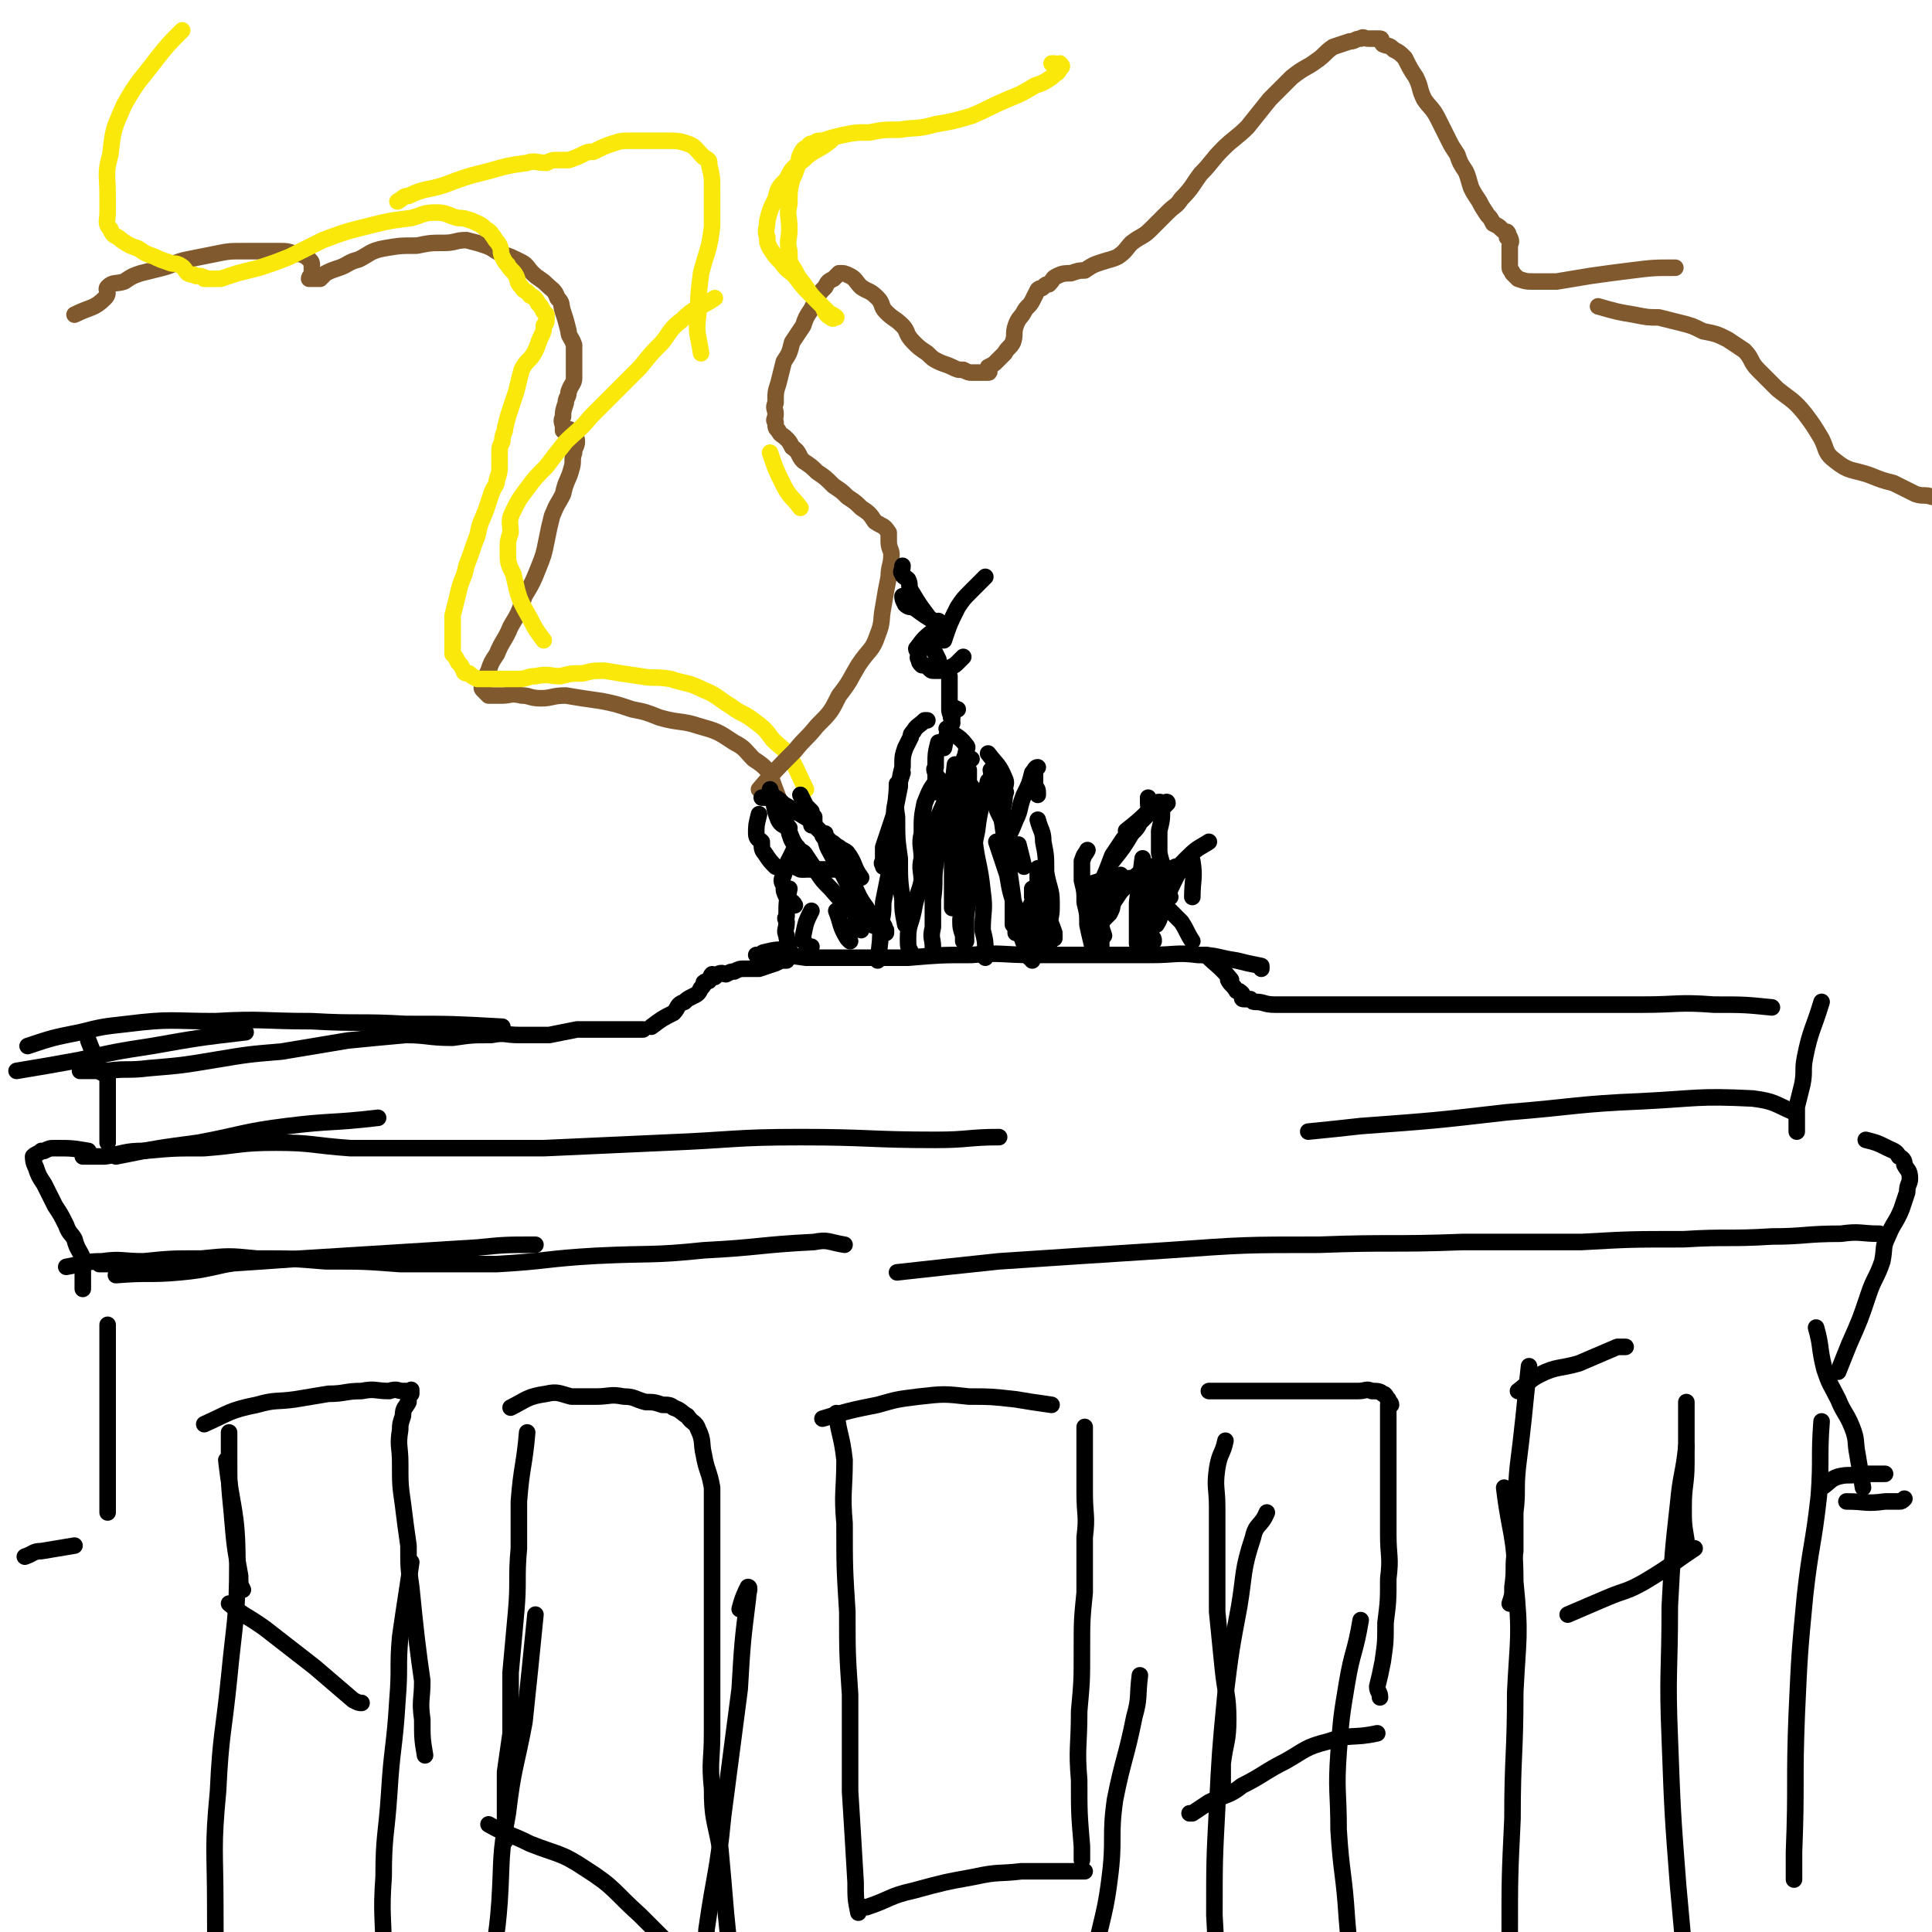 <svg viewBox='0 0 700 700' version='1.1' xmlns='http://www.w3.org/2000/svg' xmlns:xlink='http://www.w3.org/1999/xlink'><g fill='none' stroke='#81592F' stroke-width='6' stroke-linecap='round' stroke-linejoin='round'><path d='M282,289c0,0 0,0 0,0 -2,-5 -2,-6 -4,-10 -2,-2 -2,-2 -5,-4 -3,-3 -3,-4 -7,-6 -6,-4 -6,-4 -13,-6 -6,-2 -7,-1 -14,-3 -5,-2 -5,-2 -10,-3 -6,-2 -6,-2 -11,-3 -7,-1 -7,-1 -13,-2 -5,0 -5,1 -9,1 -4,0 -4,-1 -7,-1 -4,-1 -4,0 -7,0 -2,0 -3,0 -5,0 -1,-1 -1,-1 -2,-2 -1,-1 0,-1 0,-2 0,0 0,0 0,0 1,-3 1,-3 2,-5 1,-3 1,-3 3,-6 2,-5 3,-5 5,-10 3,-5 3,-5 5,-11 3,-5 3,-5 5,-10 2,-5 2,-5 3,-10 1,-5 1,-5 2,-9 2,-5 2,-4 4,-8 1,-5 2,-5 3,-9 1,-3 0,-3 1,-6 0,-2 1,-2 1,-4 0,-2 -1,-2 -1,-3 -1,-1 -1,-1 -1,-1 -1,-1 -1,0 -2,0 0,0 -1,0 -1,0 0,-1 0,-1 0,-1 0,-2 -1,-2 0,-4 0,-2 0,-2 1,-5 0,-2 1,-2 1,-4 1,-3 2,-3 2,-5 0,-2 0,-2 0,-4 0,-2 0,-2 0,-4 0,-2 0,-2 0,-4 -1,-3 -2,-3 -2,-5 -1,-4 -1,-4 -2,-7 -1,-3 0,-3 -2,-5 -1,-3 -2,-3 -4,-5 -2,-2 -3,-2 -5,-4 -2,-2 -2,-3 -4,-4 -4,-2 -4,-2 -7,-3 -3,-1 -3,-2 -6,-3 -3,-1 -3,-1 -7,-2 -4,0 -4,1 -8,1 -5,0 -5,0 -10,1 -6,0 -6,0 -12,1 -5,1 -5,2 -9,4 -4,1 -4,2 -7,3 -3,1 -3,1 -5,2 -1,1 -1,1 -2,2 -1,0 -2,0 -3,0 0,0 -1,0 -1,0 0,-1 1,-1 1,-2 0,0 0,0 0,-1 0,0 0,0 0,-1 0,-2 0,-2 -1,-3 0,0 0,0 -1,-1 -2,-1 -2,-1 -4,-1 -3,-1 -3,-1 -5,-1 -3,0 -3,0 -7,0 -3,0 -3,0 -7,0 -5,0 -5,0 -10,1 -5,1 -5,1 -10,2 -5,1 -5,2 -9,3 -4,1 -4,1 -8,2 -3,1 -3,1 -6,3 -3,1 -4,0 -6,2 -1,1 1,2 -1,4 -4,4 -5,3 -11,6 '/></g>
<g fill='none' stroke='#FAE80B' stroke-width='6' stroke-linecap='round' stroke-linejoin='round'><path d='M292,286c0,0 0,0 0,0 -3,-6 -3,-7 -6,-12 -2,-3 -3,-3 -6,-6 -3,-4 -3,-4 -7,-7 -4,-3 -4,-2 -8,-5 -5,-3 -5,-4 -10,-6 -6,-3 -6,-2 -12,-4 -6,-1 -6,0 -11,-1 -7,-1 -7,-1 -13,-2 -4,0 -4,0 -8,1 -4,0 -4,0 -8,1 -4,0 -4,-1 -9,0 -3,0 -3,1 -6,1 -3,0 -3,0 -6,0 -1,0 -1,0 -3,0 -2,0 -2,0 -3,0 -2,0 -2,0 -3,0 -2,-1 -2,-1 -3,-2 -1,0 -2,0 -2,-1 -1,-2 -1,-2 -2,-3 -1,-2 -1,-2 -2,-3 0,-2 0,-2 0,-3 0,-3 0,-3 0,-5 0,-3 0,-3 0,-6 1,-4 1,-4 2,-8 1,-5 2,-5 3,-10 2,-5 2,-6 4,-11 1,-5 1,-4 3,-9 1,-3 1,-3 2,-6 1,-3 2,-3 2,-5 1,-3 1,-3 1,-5 0,-1 0,-1 0,-2 0,-2 0,-2 0,-3 0,-2 0,-2 1,-4 0,-3 1,-3 1,-5 1,-4 1,-4 2,-7 1,-3 1,-3 2,-6 1,-4 1,-4 2,-8 2,-4 3,-3 5,-7 1,-2 1,-3 2,-5 1,-2 1,-2 1,-4 1,-1 1,-1 1,-3 0,0 0,0 0,-1 -1,-1 -1,-1 -1,-1 -1,-2 -1,-2 -2,-3 -1,-2 -1,-2 -3,-3 -1,-2 -2,-1 -3,-3 -2,-2 -1,-2 -2,-4 -1,-2 -2,-2 -3,-4 -1,-1 -1,-1 -2,-3 -1,-2 0,-2 -1,-4 -1,-2 -1,-1 -2,-3 -1,-1 -1,-2 -3,-3 -2,-2 -3,-2 -5,-3 -3,-1 -3,-1 -5,-1 -4,-1 -4,-2 -8,-2 -5,0 -5,1 -9,2 -8,1 -8,1 -16,3 -8,2 -8,2 -16,5 -6,3 -6,3 -12,6 -5,2 -5,2 -11,4 -4,1 -4,1 -8,2 -3,1 -3,1 -6,2 -3,0 -4,0 -6,0 0,0 1,0 1,0 -2,-1 -2,-1 -4,-1 -1,-1 -1,0 -3,-1 -1,-1 -1,-2 -3,-3 -2,-1 -2,0 -4,-1 -3,-1 -3,-1 -5,-2 -3,-1 -3,-1 -6,-3 -3,-1 -3,-1 -6,-3 -2,-2 -3,-1 -4,-4 -2,-2 -1,-3 -1,-6 0,-3 0,-3 0,-6 0,-8 -1,-8 1,-15 1,-9 1,-9 5,-18 5,-9 6,-9 12,-17 4,-5 4,-5 9,-10 '/></g>
<g fill='none' stroke='#81592F' stroke-width='6' stroke-linecap='round' stroke-linejoin='round'><path d='M275,286c0,0 0,0 0,0 6,-7 6,-7 13,-14 4,-5 4,-4 8,-9 5,-5 5,-5 8,-11 4,-5 4,-6 7,-11 4,-6 5,-5 7,-11 2,-5 1,-5 2,-10 1,-6 1,-6 2,-11 0,-4 1,-4 1,-8 0,-2 -1,-2 -1,-5 0,-1 0,-2 0,-3 -2,-3 -2,-2 -5,-4 -2,-3 -2,-3 -5,-5 -2,-2 -2,-2 -5,-4 -2,-2 -2,-2 -5,-4 -3,-3 -3,-3 -6,-5 -2,-2 -2,-2 -5,-4 -2,-2 -1,-3 -4,-5 -1,-2 -1,-2 -2,-3 -2,-2 -2,-1 -3,-3 -1,-1 -1,-1 -1,-3 -1,-1 0,-1 0,-3 0,-2 -1,-2 0,-4 0,-4 0,-4 1,-7 1,-4 1,-4 2,-8 2,-3 2,-3 3,-7 2,-3 2,-3 4,-6 1,-3 1,-3 3,-6 1,-2 1,-2 2,-4 1,-2 1,-2 3,-4 1,-2 1,-2 3,-3 1,-1 1,-1 2,-2 2,0 2,0 4,1 2,1 2,2 4,4 3,2 3,1 6,4 2,2 1,3 3,5 3,3 3,2 6,5 2,2 1,3 4,6 2,2 2,2 5,4 2,2 2,2 4,3 2,1 3,1 5,2 2,1 2,1 4,1 2,1 2,1 3,1 2,0 2,0 3,0 2,0 2,0 3,0 1,0 0,-1 0,-2 2,-1 2,-1 3,-2 2,-2 2,-2 3,-3 1,-2 2,-2 3,-4 1,-3 0,-3 1,-6 1,-3 2,-3 3,-5 1,-2 2,-2 3,-4 1,-2 1,-2 2,-4 1,-1 1,0 2,-1 1,-1 1,-1 2,-1 2,-2 1,-2 3,-3 2,-1 3,-1 5,-1 3,-1 3,-1 5,-1 3,-2 3,-2 6,-3 3,-1 4,-1 6,-2 3,-2 3,-3 5,-5 4,-3 4,-2 7,-5 3,-3 3,-3 6,-6 3,-3 3,-2 5,-5 4,-4 4,-5 7,-9 4,-4 4,-5 8,-9 4,-4 5,-4 9,-8 4,-5 4,-5 8,-10 4,-4 4,-4 8,-8 5,-4 5,-3 9,-6 3,-2 3,-3 6,-5 3,-1 3,-1 6,-2 2,0 2,-1 4,-1 1,-1 1,0 3,0 1,0 1,0 2,0 1,0 1,0 2,0 1,0 0,1 1,2 2,1 2,0 4,2 2,1 2,1 4,3 2,4 2,4 4,7 2,4 1,4 3,8 2,3 3,3 5,7 2,4 2,4 4,8 1,2 1,2 3,5 1,3 1,3 3,6 1,2 1,3 2,6 1,2 1,2 3,5 1,2 1,2 3,5 1,1 1,1 2,3 2,1 2,1 3,2 1,1 2,1 2,1 1,1 0,1 0,2 0,0 1,0 1,0 1,2 0,2 0,3 0,2 0,2 0,3 0,1 0,1 0,2 0,2 0,2 0,3 0,1 1,1 1,2 1,1 1,1 2,2 3,1 3,1 6,1 4,0 4,0 8,0 6,-1 6,-1 12,-2 7,-1 7,-1 15,-2 8,-1 8,-1 16,-1 '/><path d='M579,111c0,0 0,0 0,0 7,2 7,2 13,3 5,1 5,1 9,1 4,1 4,1 8,2 4,1 4,1 8,3 5,1 5,1 9,3 3,2 3,2 6,4 3,3 2,4 5,7 4,4 4,4 7,7 5,4 6,4 10,9 3,4 3,4 6,9 2,4 1,5 5,8 5,4 6,3 12,5 5,2 5,2 9,3 4,2 4,2 8,4 3,1 3,0 6,1 '/></g>
<g fill='none' stroke='#FAE80B' stroke-width='6' stroke-linecap='round' stroke-linejoin='round'><path d='M301,51c0,0 0,0 0,0 0,0 0,0 0,0 -5,4 -6,3 -10,7 -4,3 -4,3 -6,7 -3,3 -3,3 -4,7 -2,4 -2,4 -3,8 0,3 -1,3 0,6 0,2 0,2 1,4 2,3 2,3 4,5 2,3 3,3 5,5 3,4 3,4 6,7 2,2 2,2 4,4 1,2 1,3 3,4 1,1 1,0 1,0 1,0 1,0 1,0 -1,-1 -2,-1 -3,-2 -2,-2 -2,-2 -4,-4 -2,-2 -2,-2 -4,-5 -2,-3 -2,-2 -4,-6 -2,-3 -2,-3 -2,-7 -1,-4 0,-4 0,-8 0,-5 -1,-5 0,-9 0,-5 0,-5 1,-9 1,-2 1,-2 2,-5 1,-2 0,-2 1,-4 1,-2 1,-2 3,-3 0,-1 1,-1 2,-1 1,-1 1,-1 3,-1 3,-1 3,-1 7,-2 5,-1 5,-1 10,-1 5,-1 5,-1 11,-1 6,-1 6,0 13,-2 6,-1 6,-1 13,-3 7,-3 6,-3 13,-6 5,-2 5,-2 10,-5 3,-1 3,-1 6,-3 2,-2 2,-1 3,-3 1,-1 1,-1 0,-2 0,0 0,1 -1,1 0,0 0,-1 -1,-1 0,0 0,0 -1,0 '/><path d='M254,128c0,0 0,0 0,0 -1,-7 -2,-7 -1,-14 0,-7 0,-7 1,-15 2,-8 3,-8 4,-17 0,-6 0,-6 0,-13 0,-5 0,-5 -1,-9 0,-2 0,-2 -2,-3 -3,-3 -3,-4 -6,-5 -3,-1 -4,-1 -7,-1 -3,0 -3,0 -7,0 -3,0 -3,0 -6,0 -4,0 -4,0 -7,1 -3,1 -3,1 -7,3 -2,0 -2,0 -4,1 -2,1 -2,1 -5,2 -1,0 -1,0 -3,0 -1,0 -1,0 -1,0 -2,0 -2,0 -4,1 -4,0 -4,-1 -7,0 -7,1 -7,1 -14,3 -8,2 -8,2 -16,5 -6,2 -7,1 -13,4 -2,0 -2,1 -4,2 '/><path d='M259,108c0,0 0,0 0,0 -6,4 -7,3 -12,8 -4,3 -4,4 -7,8 -4,4 -4,4 -8,9 -4,4 -4,4 -8,8 -5,5 -5,5 -10,10 -4,5 -5,5 -9,9 -4,5 -4,5 -7,9 -4,4 -4,4 -7,8 -3,4 -3,4 -5,8 -2,4 -1,4 -1,8 -1,3 -1,3 -1,6 0,5 0,5 2,9 2,9 2,9 6,16 2,4 2,4 5,8 '/><path d='M279,164c0,0 0,0 0,0 0,0 0,0 0,0 2,6 2,6 5,12 2,4 3,4 6,8 '/></g>
<g fill='none' stroke='#000000' stroke-width='6' stroke-linecap='round' stroke-linejoin='round'><path d='M6,388c0,0 0,0 0,0 12,-2 12,-2 23,-4 13,-3 13,-3 26,-5 17,-3 17,-3 34,-5 '/><path d='M10,379c0,0 0,0 0,0 9,-3 9,-3 19,-5 8,-2 8,-2 17,-3 16,-2 16,-1 32,-1 17,-1 17,0 35,0 17,1 17,0 34,1 17,0 17,0 35,1 '/><path d='M29,388c0,0 0,0 0,0 5,0 5,0 10,0 7,-1 7,0 15,-1 12,-1 12,-1 24,-3 12,-2 12,-2 24,-3 12,-2 12,-2 24,-4 10,-1 10,-1 21,-2 8,0 8,1 17,1 7,-1 7,-1 14,-1 5,-1 5,0 10,0 5,0 5,0 11,0 5,-1 5,-1 10,-2 5,0 5,0 9,0 4,0 4,0 8,0 3,0 3,0 6,0 0,0 0,0 1,0 '/><path d='M236,372c0,0 0,0 0,0 4,-3 4,-3 8,-5 2,-2 1,-3 4,-4 1,-1 1,-1 3,-2 2,-1 2,-1 3,-3 1,-1 1,-1 1,-2 1,-1 2,0 2,-1 1,-1 0,-1 1,-2 0,0 0,1 1,1 1,-1 1,-1 1,-1 2,-1 2,0 3,0 2,-1 2,-1 3,-1 2,-1 2,-1 4,-1 3,0 3,0 5,0 3,-1 3,-1 6,-2 2,-1 2,-1 4,-1 '/><path d='M286,344c0,0 0,0 0,0 -4,0 -5,0 -9,1 -1,0 -1,1 -2,1 0,0 -1,0 -1,0 2,0 3,-1 5,0 6,0 6,0 13,1 8,0 8,0 16,0 11,0 11,0 21,0 12,-1 12,-1 23,-1 11,-1 11,0 22,0 12,0 12,0 23,0 10,0 10,0 20,0 9,0 9,-1 17,0 7,0 7,1 14,2 4,1 4,1 9,2 0,0 0,0 0,1 '/><path d='M437,346c0,0 0,0 0,0 4,4 5,4 9,9 0,0 -1,0 -1,0 1,2 2,2 3,4 1,0 1,0 2,1 0,1 0,1 0,1 0,1 0,1 1,1 0,0 0,0 1,0 0,0 0,0 1,0 1,1 1,1 2,1 3,0 3,1 7,1 5,0 5,0 11,0 6,0 6,0 12,0 7,0 7,0 15,0 11,0 11,0 22,0 10,0 10,0 21,0 12,0 12,0 25,0 14,0 14,0 27,0 13,0 13,-1 26,0 11,0 11,0 21,1 '/><path d='M660,363c0,0 0,0 0,0 -3,10 -4,10 -6,20 -1,5 0,5 -1,10 -1,4 -1,4 -2,8 0,4 0,4 0,7 0,1 0,1 0,2 '/><path d='M676,413c0,0 0,0 0,0 4,1 4,1 8,3 2,1 3,1 4,3 2,1 2,2 2,3 1,2 2,2 2,5 0,2 -1,2 -1,5 -1,3 -1,3 -2,6 -2,5 -3,5 -5,10 -2,4 -1,4 -2,9 -2,6 -3,6 -5,12 -3,9 -3,9 -7,18 -2,5 -2,5 -4,10 '/><path d='M658,481c0,0 0,0 0,0 2,7 1,7 3,15 2,6 2,5 5,11 2,5 3,5 5,10 2,5 1,5 2,10 1,6 1,6 2,12 0,0 0,0 0,0 '/><path d='M32,377c0,0 0,0 0,0 0,0 0,0 0,0 2,5 2,5 4,11 1,1 2,1 3,2 0,1 0,1 0,2 0,2 0,2 0,4 0,1 0,1 0,2 0,2 0,2 0,4 0,1 0,1 0,2 0,2 0,2 0,5 0,2 0,2 0,4 0,0 0,0 0,1 '/><path d='M32,417c0,0 0,0 0,0 -6,-1 -6,-1 -12,-1 -2,0 -2,0 -4,1 -1,0 -1,0 -1,0 -1,1 -2,1 -3,2 0,1 0,2 1,4 1,3 1,3 3,6 2,4 2,4 4,8 2,3 2,3 4,7 1,3 2,3 3,5 1,4 2,4 3,7 0,2 0,2 0,5 0,2 0,2 0,5 0,0 0,0 0,1 '/><path d='M39,480c0,0 0,0 0,0 0,5 0,5 0,10 0,5 0,5 0,10 0,8 0,8 0,17 0,10 0,10 0,20 0,6 0,6 0,11 '/><path d='M83,519c0,0 0,0 0,0 0,4 0,4 0,9 0,10 0,10 1,20 1,12 1,12 3,23 0,3 0,3 1,5 '/><path d='M74,516c0,0 0,0 0,0 9,-4 9,-5 19,-7 7,-2 7,-1 14,-2 6,-1 6,-1 12,-2 6,0 6,-1 12,-1 5,-1 5,0 10,0 3,-1 3,0 5,0 2,0 2,0 3,0 0,0 0,-1 0,0 0,0 0,0 0,1 -1,1 -1,1 -1,3 -1,2 -2,2 -2,5 -1,3 -1,3 -1,5 -1,6 0,6 0,12 0,8 0,8 1,15 1,8 1,8 2,15 0,8 0,8 1,15 1,10 1,10 2,19 1,8 1,8 2,15 0,7 -1,7 0,14 0,7 0,7 1,13 '/><path d='M191,519c0,0 0,0 0,0 -1,12 -2,12 -3,25 0,9 0,9 0,17 -1,11 0,12 -1,23 -1,11 -1,11 -2,22 0,11 0,11 0,22 -1,7 -1,7 -2,14 0,8 0,8 0,15 0,5 0,5 0,10 '/><path d='M185,510c0,0 0,0 0,0 6,-3 6,-4 13,-5 4,-1 5,0 9,1 4,0 4,0 9,0 5,0 5,-1 10,0 4,0 4,1 8,2 3,0 3,0 6,1 2,0 3,0 4,1 3,1 3,2 5,3 2,3 3,2 4,5 2,4 1,5 2,9 1,6 2,6 3,12 0,6 0,6 0,11 0,6 0,6 0,12 0,4 0,4 0,8 0,6 0,6 0,12 0,7 0,7 0,14 0,7 0,7 0,15 0,9 0,9 0,17 0,10 -1,10 0,20 0,11 1,11 3,22 1,11 1,11 2,23 1,10 1,10 2,21 '/><path d='M177,661c0,0 0,0 0,0 7,4 7,3 15,7 10,4 11,3 20,9 11,7 10,8 20,17 9,9 9,9 18,18 2,3 2,3 5,5 '/><path d='M83,581c0,0 0,0 0,0 6,5 6,4 13,9 9,7 9,7 18,14 7,6 7,6 14,12 2,1 2,1 3,1 '/><path d='M303,512c0,0 0,0 0,0 1,8 2,8 3,17 0,11 -1,12 0,23 0,16 0,16 1,32 0,15 0,15 1,30 0,17 0,17 0,35 1,16 1,16 2,33 0,6 0,6 1,11 '/><path d='M298,514c0,0 0,0 0,0 10,-3 10,-3 20,-5 7,-2 7,-2 15,-3 9,-1 9,-1 18,0 8,0 8,0 17,1 6,1 6,1 13,2 '/><path d='M393,517c0,0 0,0 0,0 0,12 0,12 0,24 0,8 1,8 0,16 0,10 0,10 0,20 -1,10 -1,10 -1,21 0,11 0,11 -1,22 0,13 -1,13 0,25 0,12 0,12 1,24 0,3 0,3 0,5 '/><path d='M393,678c0,0 0,0 0,0 -5,0 -5,0 -10,0 -6,0 -6,0 -13,0 -8,1 -8,0 -17,2 -11,2 -11,2 -22,5 -9,2 -8,3 -17,6 -1,0 -1,0 -1,0 '/><path d='M444,522c0,0 0,0 0,0 -1,5 -2,4 -3,10 -1,7 0,7 0,14 0,7 0,7 0,13 0,13 0,13 0,25 1,10 1,10 2,20 1,10 2,10 2,19 0,8 -1,8 -2,16 0,5 0,5 0,9 '/><path d='M438,504c0,0 0,0 0,0 5,0 5,0 10,0 6,0 6,0 12,0 6,0 6,0 12,0 5,0 5,0 11,0 4,0 4,0 9,0 3,0 3,-1 5,0 2,0 3,0 4,1 1,0 1,1 2,2 0,1 1,1 1,2 0,0 -1,0 -1,0 0,1 0,1 0,3 0,2 0,2 0,5 0,4 0,4 0,9 0,8 0,8 0,15 0,7 0,7 0,15 0,8 1,8 0,16 0,8 0,8 -1,16 0,7 0,7 -1,14 -1,5 -1,5 -2,9 0,2 1,2 1,4 '/><path d='M499,628c0,0 0,0 0,0 -9,2 -9,0 -18,3 -8,2 -8,3 -15,7 -8,4 -8,5 -16,9 -5,4 -6,3 -12,6 -3,2 -3,2 -6,4 -1,0 -1,0 -1,0 '/><path d='M550,504c0,0 0,0 0,0 4,-3 4,-4 8,-6 6,-3 7,-2 14,-4 7,-3 7,-3 14,-6 2,0 2,0 3,0 '/><path d='M611,508c0,0 0,0 0,0 0,11 0,11 0,22 0,8 -1,8 -1,16 0,6 0,6 1,12 0,1 0,1 0,2 '/><path d='M554,495c0,0 0,0 0,0 -1,9 -1,9 -2,19 -1,9 -1,9 -2,17 -1,9 0,9 -1,17 0,7 0,7 0,14 -1,6 0,6 -1,13 0,3 0,3 -1,6 0,0 0,0 0,0 '/><path d='M568,585c0,0 0,0 0,0 7,-3 7,-3 14,-6 7,-3 7,-2 14,-6 10,-6 9,-6 18,-12 '/><path d='M327,280c0,0 0,0 0,0 -1,3 -1,3 -2,7 0,4 -1,4 -1,8 -1,3 -1,3 -2,6 -1,3 -1,3 -2,6 0,2 0,2 0,5 -1,1 0,1 0,2 '/><path d='M318,348c0,0 0,0 0,0 1,-7 1,-7 1,-13 1,-4 1,-4 1,-8 1,-5 1,-5 2,-10 0,-5 0,-5 0,-11 1,-6 1,-6 2,-11 1,-5 1,-5 2,-10 0,-3 0,-3 1,-7 0,-4 0,-4 1,-7 1,-2 1,-2 2,-4 0,-1 0,-1 1,-2 1,-2 2,-2 4,-4 0,0 0,0 1,0 '/><path d='M340,269c0,0 0,0 0,0 -1,4 -1,4 -1,9 -1,1 0,1 0,3 0,2 0,2 0,3 0,1 0,1 0,3 0,0 0,0 0,0 0,0 0,-1 0,-1 0,-2 0,-2 0,-4 '/><path d='M342,271c0,0 0,0 0,0 1,-5 1,-5 3,-9 0,-2 -1,-2 0,-3 0,-1 0,-2 1,-2 0,-1 0,0 1,0 '/><path d='M343,264c0,0 0,0 0,0 3,3 4,2 7,6 1,1 0,1 0,3 '/><path d='M352,275c0,0 0,0 0,0 0,0 0,0 0,0 '/><path d='M358,273c0,0 0,0 0,0 3,4 4,4 6,9 1,2 0,2 0,5 1,0 0,0 0,1 '/><path d='M359,279c0,0 0,0 0,0 1,6 1,6 2,11 0,3 0,3 1,5 1,2 1,2 2,4 '/><path d='M369,306c0,0 0,0 0,0 1,4 1,4 2,8 '/><path d='M363,306c0,0 0,0 0,0 3,-4 3,-4 5,-9 2,-4 1,-4 3,-9 2,-4 2,-4 3,-8 1,-1 1,-2 2,-2 0,0 -1,1 -1,2 0,2 0,2 0,5 1,1 1,1 1,3 '/><path d='M376,297c0,0 0,0 0,0 1,4 2,4 2,8 1,5 1,5 1,11 1,6 2,6 2,11 0,4 0,4 -1,8 0,3 0,3 0,7 0,0 0,0 0,1 '/><path d='M396,344c0,0 0,0 0,0 -1,-5 -1,-4 -2,-9 0,-4 0,-4 -1,-8 0,-4 0,-4 -1,-8 0,-4 0,-4 0,-7 1,-3 1,-2 2,-4 0,0 0,0 0,0 '/><path d='M403,312c0,0 0,0 0,0 4,-5 4,-5 7,-10 2,-2 2,-2 3,-4 2,-2 2,-2 3,-3 1,-2 0,-2 0,-4 0,-1 0,-1 0,-2 0,0 0,0 0,0 '/><path d='M408,301c0,0 0,0 0,0 5,-4 5,-4 9,-8 1,-1 1,-2 2,-2 1,-1 2,0 3,0 0,0 1,-1 1,0 0,0 0,0 -1,1 '/><path d='M438,305c0,0 0,0 0,0 -3,2 -4,2 -7,5 -2,2 -2,2 -4,4 0,0 -1,0 -1,0 -2,1 -2,1 -4,1 0,0 0,0 0,0 '/><path d='M417,320c0,0 0,0 0,0 0,0 0,0 0,0 1,6 1,6 1,12 0,0 0,0 0,1 '/><path d='M414,316c0,0 0,0 0,0 4,6 4,6 8,12 3,3 3,3 6,6 2,3 2,4 4,7 '/><path d='M424,325c0,0 0,0 0,0 -3,-6 -3,-6 -6,-11 0,0 0,0 -1,0 '/><path d='M423,320c0,0 0,0 0,0 -1,-6 -2,-6 -3,-11 0,-4 0,-4 0,-8 1,-4 1,-4 1,-8 0,-1 0,-1 0,-2 '/><path d='M395,324c0,0 0,0 0,0 0,0 0,0 0,0 '/><path d='M401,319c0,0 0,0 0,0 -1,4 -2,4 -3,8 0,3 0,3 0,6 1,3 1,3 2,6 '/><path d='M340,282c0,0 0,0 0,0 -3,4 -3,4 -5,9 -1,5 -1,5 -1,11 -1,4 0,5 0,9 -1,4 0,4 0,9 0,1 0,1 0,3 '/><path d='M350,273c0,0 0,0 0,0 -3,8 -3,8 -7,16 -3,7 -3,6 -5,13 -2,8 -2,8 -4,17 -1,5 -2,5 -3,11 -1,5 -2,5 -2,10 0,3 0,3 1,5 0,0 0,0 0,1 '/><path d='M347,278c0,0 0,0 0,0 -2,4 -2,4 -3,8 -1,5 -1,5 -2,11 -2,8 -2,8 -3,16 -1,6 0,6 -1,13 0,5 0,5 0,10 -1,4 0,4 0,7 0,1 0,1 0,2 '/><path d='M346,277c0,0 0,0 0,0 -1,9 -1,9 -1,19 -1,7 0,7 0,15 0,7 0,7 0,14 0,2 0,2 0,4 '/><path d='M351,279c0,0 0,0 0,0 0,7 0,7 -1,14 0,6 0,6 0,13 -1,8 0,8 0,16 -1,5 -1,5 -2,11 0,3 0,3 1,6 0,1 0,1 0,2 '/><path d='M358,283c0,0 0,0 0,0 -2,9 -3,9 -4,18 -2,9 -1,9 -2,17 -1,7 -1,7 -2,14 0,4 0,4 0,8 0,1 0,0 0,1 '/><path d='M352,285c0,0 0,0 0,0 1,9 1,9 1,19 1,9 2,9 3,19 1,7 0,7 0,14 1,4 1,4 1,7 1,1 0,1 0,3 '/><path d='M364,288c0,0 0,0 0,0 0,4 -1,4 -1,9 1,7 1,7 2,14 1,7 1,7 2,14 0,5 0,5 0,10 1,1 1,1 1,3 '/><path d='M361,305c0,0 0,0 0,0 2,6 2,6 4,12 1,6 1,6 3,12 1,5 1,5 2,10 1,3 1,3 2,5 1,2 1,3 2,4 0,0 0,-1 -1,-1 0,-1 0,-1 0,-2 0,-4 0,-4 0,-9 0,-3 0,-3 0,-7 1,-2 1,-2 2,-5 0,-1 0,-1 -1,-2 0,0 0,0 0,0 0,2 0,2 0,3 1,3 1,3 1,7 0,2 0,2 0,4 1,2 1,2 1,5 1,1 0,1 0,1 0,1 0,1 0,1 0,0 0,-1 0,-1 0,-4 0,-4 0,-7 0,-5 0,-5 0,-9 0,-3 0,-3 0,-7 0,-1 0,-1 0,-3 0,-1 0,-2 0,-1 1,4 0,5 2,11 1,6 2,6 4,12 0,1 0,1 0,2 '/><path d='M417,314c0,0 0,0 0,0 0,6 0,6 -1,13 0,3 0,3 0,7 0,2 0,2 0,5 0,1 0,1 0,2 1,0 1,0 1,0 1,0 1,0 1,0 0,-1 0,-1 -1,-2 0,-3 0,-3 -1,-5 0,-2 0,-2 0,-5 0,-1 0,-1 0,-2 0,-1 0,-2 0,-2 1,1 1,2 1,4 1,1 0,1 0,3 0,1 0,1 0,2 1,1 2,1 2,1 2,-3 1,-4 3,-8 2,-5 2,-5 5,-11 1,-2 1,-3 3,-5 0,0 2,0 2,1 1,6 0,7 0,13 '/><path d='M325,284c0,0 0,0 0,0 0,6 -1,6 0,12 0,8 0,8 1,15 0,8 0,8 1,15 0,4 0,4 1,9 '/><path d='M312,318c0,0 0,0 0,0 0,0 0,0 0,0 -3,-4 -2,-5 -5,-9 -1,-1 -2,-1 -3,-2 -2,-1 -1,-1 -3,-2 -1,-1 -1,-1 -2,-2 -1,0 -1,0 -1,-1 -1,-1 -1,-1 -1,-1 -1,-1 -1,-1 -2,-2 0,0 0,0 -1,0 0,-1 1,-1 1,-1 0,-1 0,-1 0,-2 -1,-1 -1,-1 -1,-2 -1,-1 -1,-1 -2,-2 -1,-2 -1,-2 -2,-4 0,0 0,0 0,0 '/><path d='M295,298c0,0 0,0 0,0 -5,-3 -5,-3 -10,-6 -2,-1 -2,-2 -4,-3 -2,-1 -2,0 -3,0 -1,0 -1,0 -2,0 '/><path d='M279,286c0,0 0,0 0,0 2,6 1,6 3,11 1,2 2,2 4,3 '/><path d='M284,294c0,0 0,0 0,0 1,5 1,5 3,10 1,2 1,2 2,4 2,3 1,3 2,7 '/><path d='M288,307c0,0 0,0 0,0 -2,5 -3,5 -4,10 -1,2 -1,2 0,4 0,2 0,2 1,4 1,2 2,1 3,3 '/><path d='M286,322c0,0 0,0 0,0 -1,5 -1,5 -1,10 -1,1 0,1 0,2 0,3 -1,3 0,5 0,1 0,1 1,3 '/><path d='M294,330c0,0 0,0 0,0 -2,4 -2,4 -3,9 0,2 0,2 1,3 0,1 1,1 2,1 '/><path d='M303,330c0,0 0,0 0,0 2,5 1,5 4,10 0,0 0,0 1,1 '/><path d='M308,319c0,0 0,0 0,0 1,5 0,5 2,11 0,3 0,3 1,6 0,0 0,0 1,1 '/><path d='M309,320c0,0 0,0 0,0 2,4 2,5 5,9 1,2 2,2 3,3 1,1 1,2 1,3 1,0 2,0 2,0 1,1 0,1 1,2 0,1 0,1 0,1 -1,0 -1,-1 -3,-2 -1,-1 -2,0 -3,-2 -3,-3 -3,-4 -5,-8 -2,-4 -2,-4 -4,-8 -2,-4 -2,-4 -4,-7 -2,-4 -2,-3 -3,-7 -1,-1 0,-1 0,-2 '/><path d='M314,335c0,0 0,0 0,0 -7,-7 -7,-6 -13,-13 -3,-3 -3,-3 -5,-6 -2,-3 -2,-3 -4,-6 -1,-2 -2,-1 -3,-3 -2,-2 -2,-2 -3,-5 '/><path d='M303,315c0,0 0,0 0,0 -4,0 -4,0 -8,0 -3,0 -3,0 -5,0 -2,-1 -2,-1 -4,-1 -2,0 -3,1 -5,0 -2,-2 -2,-2 -4,-5 -1,-1 -1,-2 -1,-4 -1,-1 -2,-1 -2,-3 0,-3 0,-3 1,-7 '/><path d='M42,419c0,0 0,0 0,0 0,0 0,0 0,0 15,-3 15,-3 30,-5 16,-3 16,-4 32,-6 16,-2 16,-1 33,-3 '/><path d='M30,419c0,0 0,0 0,0 4,0 4,0 8,0 7,-1 7,-2 14,-2 11,-1 11,-1 22,-1 13,-1 13,-2 26,-2 13,0 13,1 27,2 16,0 16,0 33,0 18,0 19,0 37,0 22,-1 22,-1 44,-2 25,-1 25,-2 49,-2 25,0 25,1 49,1 12,0 12,-1 23,-1 '/><path d='M650,403c0,0 0,0 0,0 -7,-3 -7,-4 -15,-5 -20,-1 -20,0 -40,1 -24,1 -24,2 -49,4 -26,3 -26,3 -53,5 -9,1 -9,1 -19,2 '/><path d='M42,462c0,0 0,0 0,0 12,-1 12,0 23,-1 11,-1 11,-2 23,-4 3,0 3,0 6,0 '/><path d='M36,458c0,0 0,0 0,0 10,0 10,0 20,0 12,0 12,0 24,0 15,-1 15,-1 29,-2 16,-1 16,-1 32,-2 16,-1 16,-1 32,-2 10,-1 10,-1 21,-1 '/><path d='M24,459c0,0 0,0 0,0 6,-1 6,-2 13,-2 7,-1 7,0 15,0 10,-1 10,-1 21,-1 10,-1 10,-1 20,0 13,0 13,0 25,1 14,0 14,0 27,1 18,0 18,0 35,0 18,-1 18,-2 36,-3 20,-1 20,0 39,-2 20,-1 20,-2 40,-3 5,-1 5,0 11,1 '/><path d='M681,447c0,0 0,0 0,0 -7,0 -7,-1 -14,0 -13,0 -13,1 -25,1 -16,1 -16,0 -32,1 -19,0 -19,0 -37,1 -22,0 -22,0 -43,0 -26,1 -26,0 -52,1 -27,0 -27,0 -55,2 -31,2 -31,2 -61,4 -19,2 -19,2 -37,4 '/><path d='M660,539c0,0 0,0 0,0 3,-2 3,-3 6,-4 4,-1 4,0 8,-1 5,0 5,0 9,0 '/><path d='M669,544c0,0 0,0 0,0 7,0 7,1 14,0 2,0 2,0 5,0 1,0 1,0 2,-1 '/><path d='M27,560c0,0 0,0 0,0 -6,1 -6,1 -12,2 -3,0 -3,1 -6,2 '/><path d='M545,539c0,0 0,0 0,0 2,17 4,17 4,34 2,20 1,20 0,40 0,23 -1,23 -1,46 -1,21 -1,21 -1,42 1,15 1,15 2,29 '/><path d='M493,587c0,0 0,0 0,0 -2,12 -3,11 -5,23 -2,12 -2,12 -3,25 -1,14 0,14 0,28 1,16 2,16 3,32 1,12 1,12 2,24 '/><path d='M611,524c0,0 0,0 0,0 -1,10 -2,10 -3,21 -2,18 -2,18 -3,37 0,24 -1,24 0,48 1,27 1,27 3,53 2,22 2,22 4,44 2,17 3,17 5,35 '/><path d='M660,515c0,0 0,0 0,0 -1,13 0,13 -1,27 -2,18 -3,18 -5,36 -2,21 -2,21 -3,43 -1,25 0,25 -1,50 0,5 0,5 0,10 '/><path d='M459,548c0,0 0,0 0,0 -2,5 -4,4 -5,9 -4,12 -3,13 -5,25 -3,16 -3,16 -5,32 -2,21 -2,21 -3,41 -1,19 -1,19 -1,39 1,18 1,18 2,36 0,14 0,14 0,29 '/><path d='M413,607c0,0 0,0 0,0 -1,8 0,8 -2,15 -3,15 -4,15 -7,30 -2,14 0,14 -2,29 -2,16 -4,16 -6,33 -1,7 0,7 -1,14 '/><path d='M268,583c0,0 0,0 0,0 1,-4 2,-6 3,-8 1,0 0,2 0,4 -2,16 -2,16 -3,33 -3,23 -3,23 -6,46 -2,21 -3,20 -6,41 -1,16 -1,17 -1,33 -1,13 -1,13 -1,27 0,8 1,8 2,17 0,1 0,1 0,2 '/><path d='M194,585c0,0 0,0 0,0 -2,20 -2,20 -4,39 -3,16 -4,16 -6,33 -3,16 -2,16 -3,32 -1,14 -2,14 -3,27 -1,12 -2,12 -1,24 0,5 1,5 2,9 '/><path d='M149,566c0,0 0,0 0,0 -2,14 -2,13 -4,27 -1,11 0,11 -1,23 -1,17 -2,17 -3,34 -1,15 -2,15 -2,30 -1,14 0,14 0,29 0,13 0,13 0,27 '/><path d='M82,529c0,0 0,0 0,0 2,18 4,18 4,37 0,21 -1,21 -3,42 -2,20 -3,20 -4,41 -2,21 -1,21 -1,42 0,18 0,18 2,35 1,10 1,10 3,19 '/><path d='M342,232c0,0 0,0 0,0 2,-6 2,-6 5,-12 2,-3 2,-3 5,-6 3,-3 3,-3 5,-5 '/><path d='M340,226c0,0 0,0 0,0 -5,-3 -5,-3 -9,-6 -1,0 -2,0 -3,-1 -1,-2 -1,-2 -1,-3 '/><path d='M336,223c0,0 0,0 0,0 -3,-4 -3,-4 -6,-9 -1,-2 0,-2 -1,-4 -1,-1 -2,-1 -2,-2 -1,-1 0,-1 0,-3 '/><path d='M340,225c0,0 0,0 0,0 0,0 0,0 0,0 '/><path d='M337,231c0,0 0,0 0,0 1,4 1,4 3,8 '/><path d='M339,228c0,0 0,0 0,0 -4,3 -4,3 -7,7 0,1 1,1 1,2 0,1 -1,1 0,2 0,1 0,1 1,2 0,0 0,0 1,0 2,1 2,2 3,2 1,0 2,0 3,0 1,-1 1,-1 3,-1 2,-1 2,-1 3,-2 1,-1 1,-1 2,-2 '/><path d='M344,245c0,0 0,0 0,0 0,0 0,0 0,0 0,6 0,6 0,12 0,1 0,1 1,3 '/><path d='M406,317c0,0 0,0 0,0 -2,4 -2,4 -4,8 -2,5 -2,5 -3,10 0,4 0,4 0,8 0,0 0,0 0,1 '/><path d='M414,311c0,0 0,0 0,0 -1,8 -1,8 -2,16 0,4 0,4 0,8 0,3 0,3 0,7 '/><path d='M407,318c0,0 0,0 0,0 -2,3 -2,3 -4,7 0,1 1,1 0,3 0,1 0,1 -1,3 0,0 0,0 -1,1 0,0 -1,1 -1,1 0,0 0,-1 0,-1 1,-2 1,-2 2,-3 2,-3 2,-3 4,-6 3,-3 3,-3 6,-6 '/><path d='M417,318c0,0 0,0 0,0 -7,0 -7,0 -14,1 -4,0 -4,0 -7,1 '/><path d='M396,325c0,0 0,0 0,0 4,-7 4,-7 7,-15 2,-3 2,-3 4,-6 '/></g>
</svg>